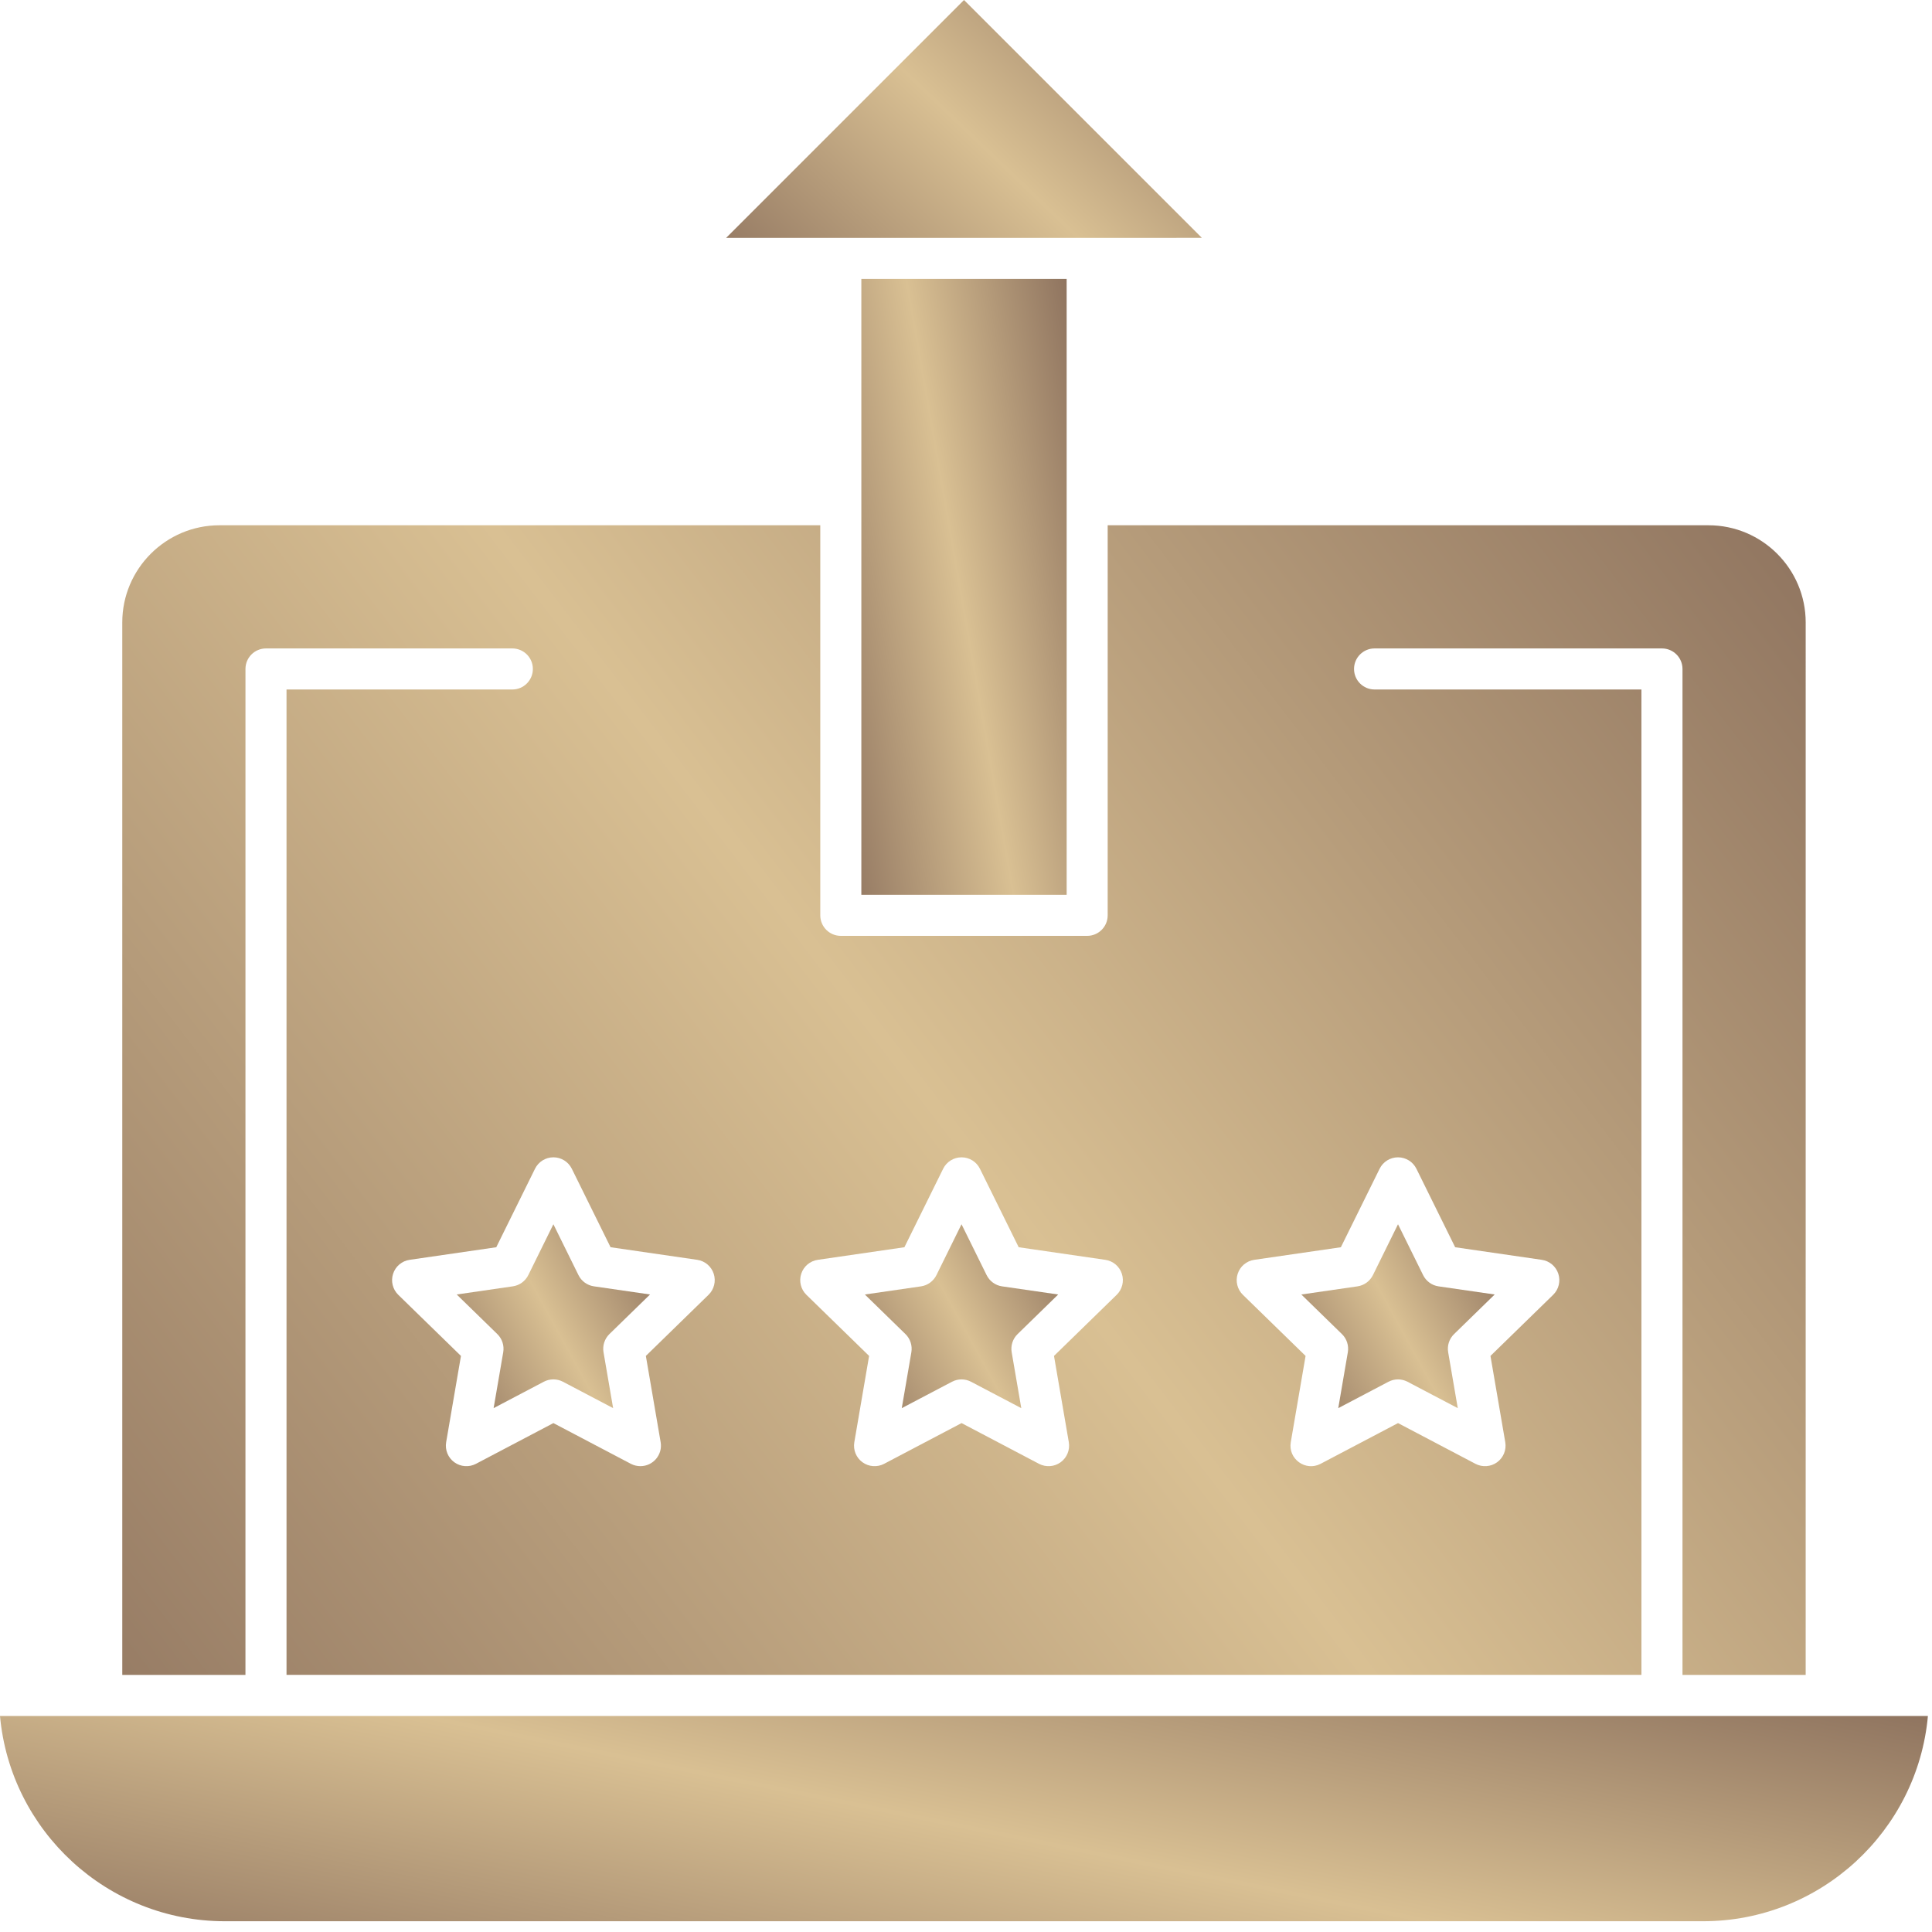 <?xml version="1.0" encoding="UTF-8"?> <svg xmlns="http://www.w3.org/2000/svg" width="132" height="132" viewBox="0 0 132 132" fill="none"> <path d="M62.267 92.39L61.612 96.209L65.041 94.406C65.449 94.191 65.938 94.191 66.347 94.406L69.777 96.209L69.121 92.39C69.043 91.935 69.194 91.471 69.525 91.149L72.299 88.444L68.465 87.888C68.008 87.822 67.613 87.534 67.409 87.12L65.694 83.645L63.98 87.12C63.775 87.534 63.38 87.822 62.924 87.888L59.09 88.444L61.864 91.149C62.194 91.47 62.344 91.935 62.267 92.39H62.267Z" fill="url(#paint0_linear_88_61)"></path> <path d="M33.978 91.147C34.309 91.47 34.46 91.934 34.382 92.389L33.726 96.207L37.155 94.404C37.564 94.19 38.052 94.19 38.461 94.404L41.89 96.207L41.234 92.389C41.156 91.934 41.308 91.47 41.637 91.147L44.412 88.443L40.578 87.886C40.121 87.82 39.726 87.533 39.522 87.119L37.809 83.644L36.095 87.119C35.89 87.533 35.495 87.82 35.039 87.886L31.204 88.443L33.978 91.147Z" fill="url(#paint1_linear_88_61)"></path> <path d="M58.85 19.055H72.877V61.134H58.85V19.055Z" fill="url(#paint2_linear_88_61)"></path> <path d="M92.088 92.39L91.434 96.209L94.863 94.406C95.272 94.191 95.76 94.191 96.168 94.406L99.599 96.209L98.943 92.39C98.865 91.935 99.015 91.471 99.346 91.149L102.121 88.444L98.287 87.888C97.83 87.822 97.435 87.534 97.231 87.12L95.516 83.645L93.802 87.12C93.597 87.534 93.202 87.822 92.745 87.888L88.911 88.444L91.686 91.149C92.016 91.47 92.166 91.935 92.088 92.39H92.088Z" fill="url(#paint3_linear_88_61)"></path> <path d="M82.114 16.25L65.863 0L49.612 16.251C53.117 16.25 78.552 16.25 82.113 16.25L82.114 16.25Z" fill="url(#paint4_linear_88_61)"></path> <path d="M16.771 45.705C16.771 44.931 17.398 44.303 18.173 44.303H35.005C35.779 44.303 36.407 44.931 36.407 45.705C36.407 46.48 35.779 47.108 35.005 47.108H19.576V114.433H112.148V47.108H93.914C93.14 47.108 92.512 46.48 92.512 45.705C92.512 44.931 93.14 44.303 93.914 44.303H113.55C114.325 44.303 114.953 44.931 114.953 45.705V114.435H123.369L123.37 42.528C123.37 38.866 120.391 35.888 116.73 35.888H75.68V62.539C75.68 63.313 75.052 63.941 74.278 63.941H57.446C56.672 63.941 56.044 63.313 56.044 62.539V35.888H14.994C11.332 35.888 8.354 38.867 8.354 42.528V114.435H16.77L16.771 45.705ZM84.563 87.029C84.727 86.521 85.166 86.151 85.695 86.075L91.612 85.215L94.259 79.854C94.495 79.374 94.982 79.072 95.516 79.072C96.05 79.072 96.538 79.375 96.774 79.854L99.421 85.215L105.337 86.075C105.866 86.151 106.305 86.521 106.47 87.029C106.635 87.537 106.497 88.094 106.115 88.467L101.833 92.641L102.844 98.534C102.935 99.06 102.718 99.593 102.287 99.906C101.855 100.219 101.283 100.261 100.809 100.013L95.517 97.23L90.225 100.013C89.204 100.549 87.993 99.683 88.19 98.534L89.201 92.641L84.919 88.467C84.536 88.094 84.398 87.537 84.562 87.029L84.563 87.029ZM54.742 87.029C54.907 86.521 55.346 86.151 55.874 86.075L61.791 85.215L64.438 79.854C64.674 79.374 65.162 79.072 65.696 79.072C66.23 79.072 66.717 79.375 66.953 79.854L69.6 85.215L75.517 86.075C76.045 86.151 76.484 86.521 76.649 87.029C76.814 87.537 76.677 88.094 76.294 88.467L72.012 92.641L73.024 98.534C73.114 99.06 72.898 99.593 72.466 99.906C72.034 100.219 71.462 100.261 70.989 100.013L65.697 97.23L60.405 100.013C59.932 100.261 59.36 100.219 58.927 99.906C58.495 99.593 58.279 99.06 58.37 98.534L59.38 92.641L55.098 88.467C54.714 88.094 54.577 87.537 54.742 87.029H54.742ZM37.81 79.071C38.344 79.071 38.832 79.374 39.068 79.853L41.715 85.214L47.632 86.074C48.16 86.15 48.599 86.52 48.764 87.028C48.929 87.536 48.791 88.094 48.409 88.466L44.127 92.64L45.137 98.533C45.285 99.393 44.62 100.172 43.755 100.172C43.532 100.172 43.307 100.12 43.102 100.012L37.81 97.23L32.518 100.013C32.045 100.261 31.473 100.219 31.041 99.906C30.608 99.593 30.393 99.06 30.483 98.534L31.494 92.641L27.212 88.467C26.829 88.094 26.692 87.537 26.857 87.029C27.021 86.521 27.461 86.151 27.989 86.075L33.906 85.215L36.553 79.853C36.789 79.374 37.276 79.071 37.81 79.071L37.81 79.071Z" fill="url(#paint5_linear_88_61)"></path> <path d="M15.367 131.265H116.355C124.391 131.265 131.01 125.092 131.721 117.239H0C0.711 125.092 7.331 131.265 15.366 131.265H15.367Z" fill="url(#paint6_linear_88_61)"></path> <defs> <linearGradient id="paint0_linear_88_61" x1="72.189" y1="83.645" x2="55.949" y2="92.561" gradientUnits="userSpaceOnUse"> <stop stop-color="#907560"></stop> <stop offset="0.483" stop-color="#D9C093"></stop> <stop offset="1" stop-color="#907560"></stop> </linearGradient> <linearGradient id="paint1_linear_88_61" x1="44.302" y1="83.644" x2="28.063" y2="92.558" gradientUnits="userSpaceOnUse"> <stop stop-color="#907560"></stop> <stop offset="0.483" stop-color="#D9C093"></stop> <stop offset="1" stop-color="#907560"></stop> </linearGradient> <linearGradient id="paint2_linear_88_61" x1="72.76" y1="19.055" x2="50.977" y2="22.846" gradientUnits="userSpaceOnUse"> <stop stop-color="#907560"></stop> <stop offset="0.483" stop-color="#D9C093"></stop> <stop offset="1" stop-color="#907560"></stop> </linearGradient> <linearGradient id="paint3_linear_88_61" x1="102.011" y1="83.645" x2="85.77" y2="92.561" gradientUnits="userSpaceOnUse"> <stop stop-color="#907560"></stop> <stop offset="0.483" stop-color="#D9C093"></stop> <stop offset="1" stop-color="#907560"></stop> </linearGradient> <linearGradient id="paint4_linear_88_61" x1="81.843" y1="-6.32924e-07" x2="56.968" y2="25.976" gradientUnits="userSpaceOnUse"> <stop stop-color="#907560"></stop> <stop offset="0.483" stop-color="#D9C093"></stop> <stop offset="1" stop-color="#907560"></stop> </linearGradient> <linearGradient id="paint5_linear_88_61" x1="122.411" y1="35.888" x2="6.277" y2="124.678" gradientUnits="userSpaceOnUse"> <stop stop-color="#907560"></stop> <stop offset="0.483" stop-color="#D9C093"></stop> <stop offset="1" stop-color="#907560"></stop> </linearGradient> <linearGradient id="paint6_linear_88_61" x1="130.623" y1="117.239" x2="122.208" y2="158.502" gradientUnits="userSpaceOnUse"> <stop stop-color="#907560"></stop> <stop offset="0.483" stop-color="#D9C093"></stop> <stop offset="1" stop-color="#907560"></stop> </linearGradient> </defs> </svg> 